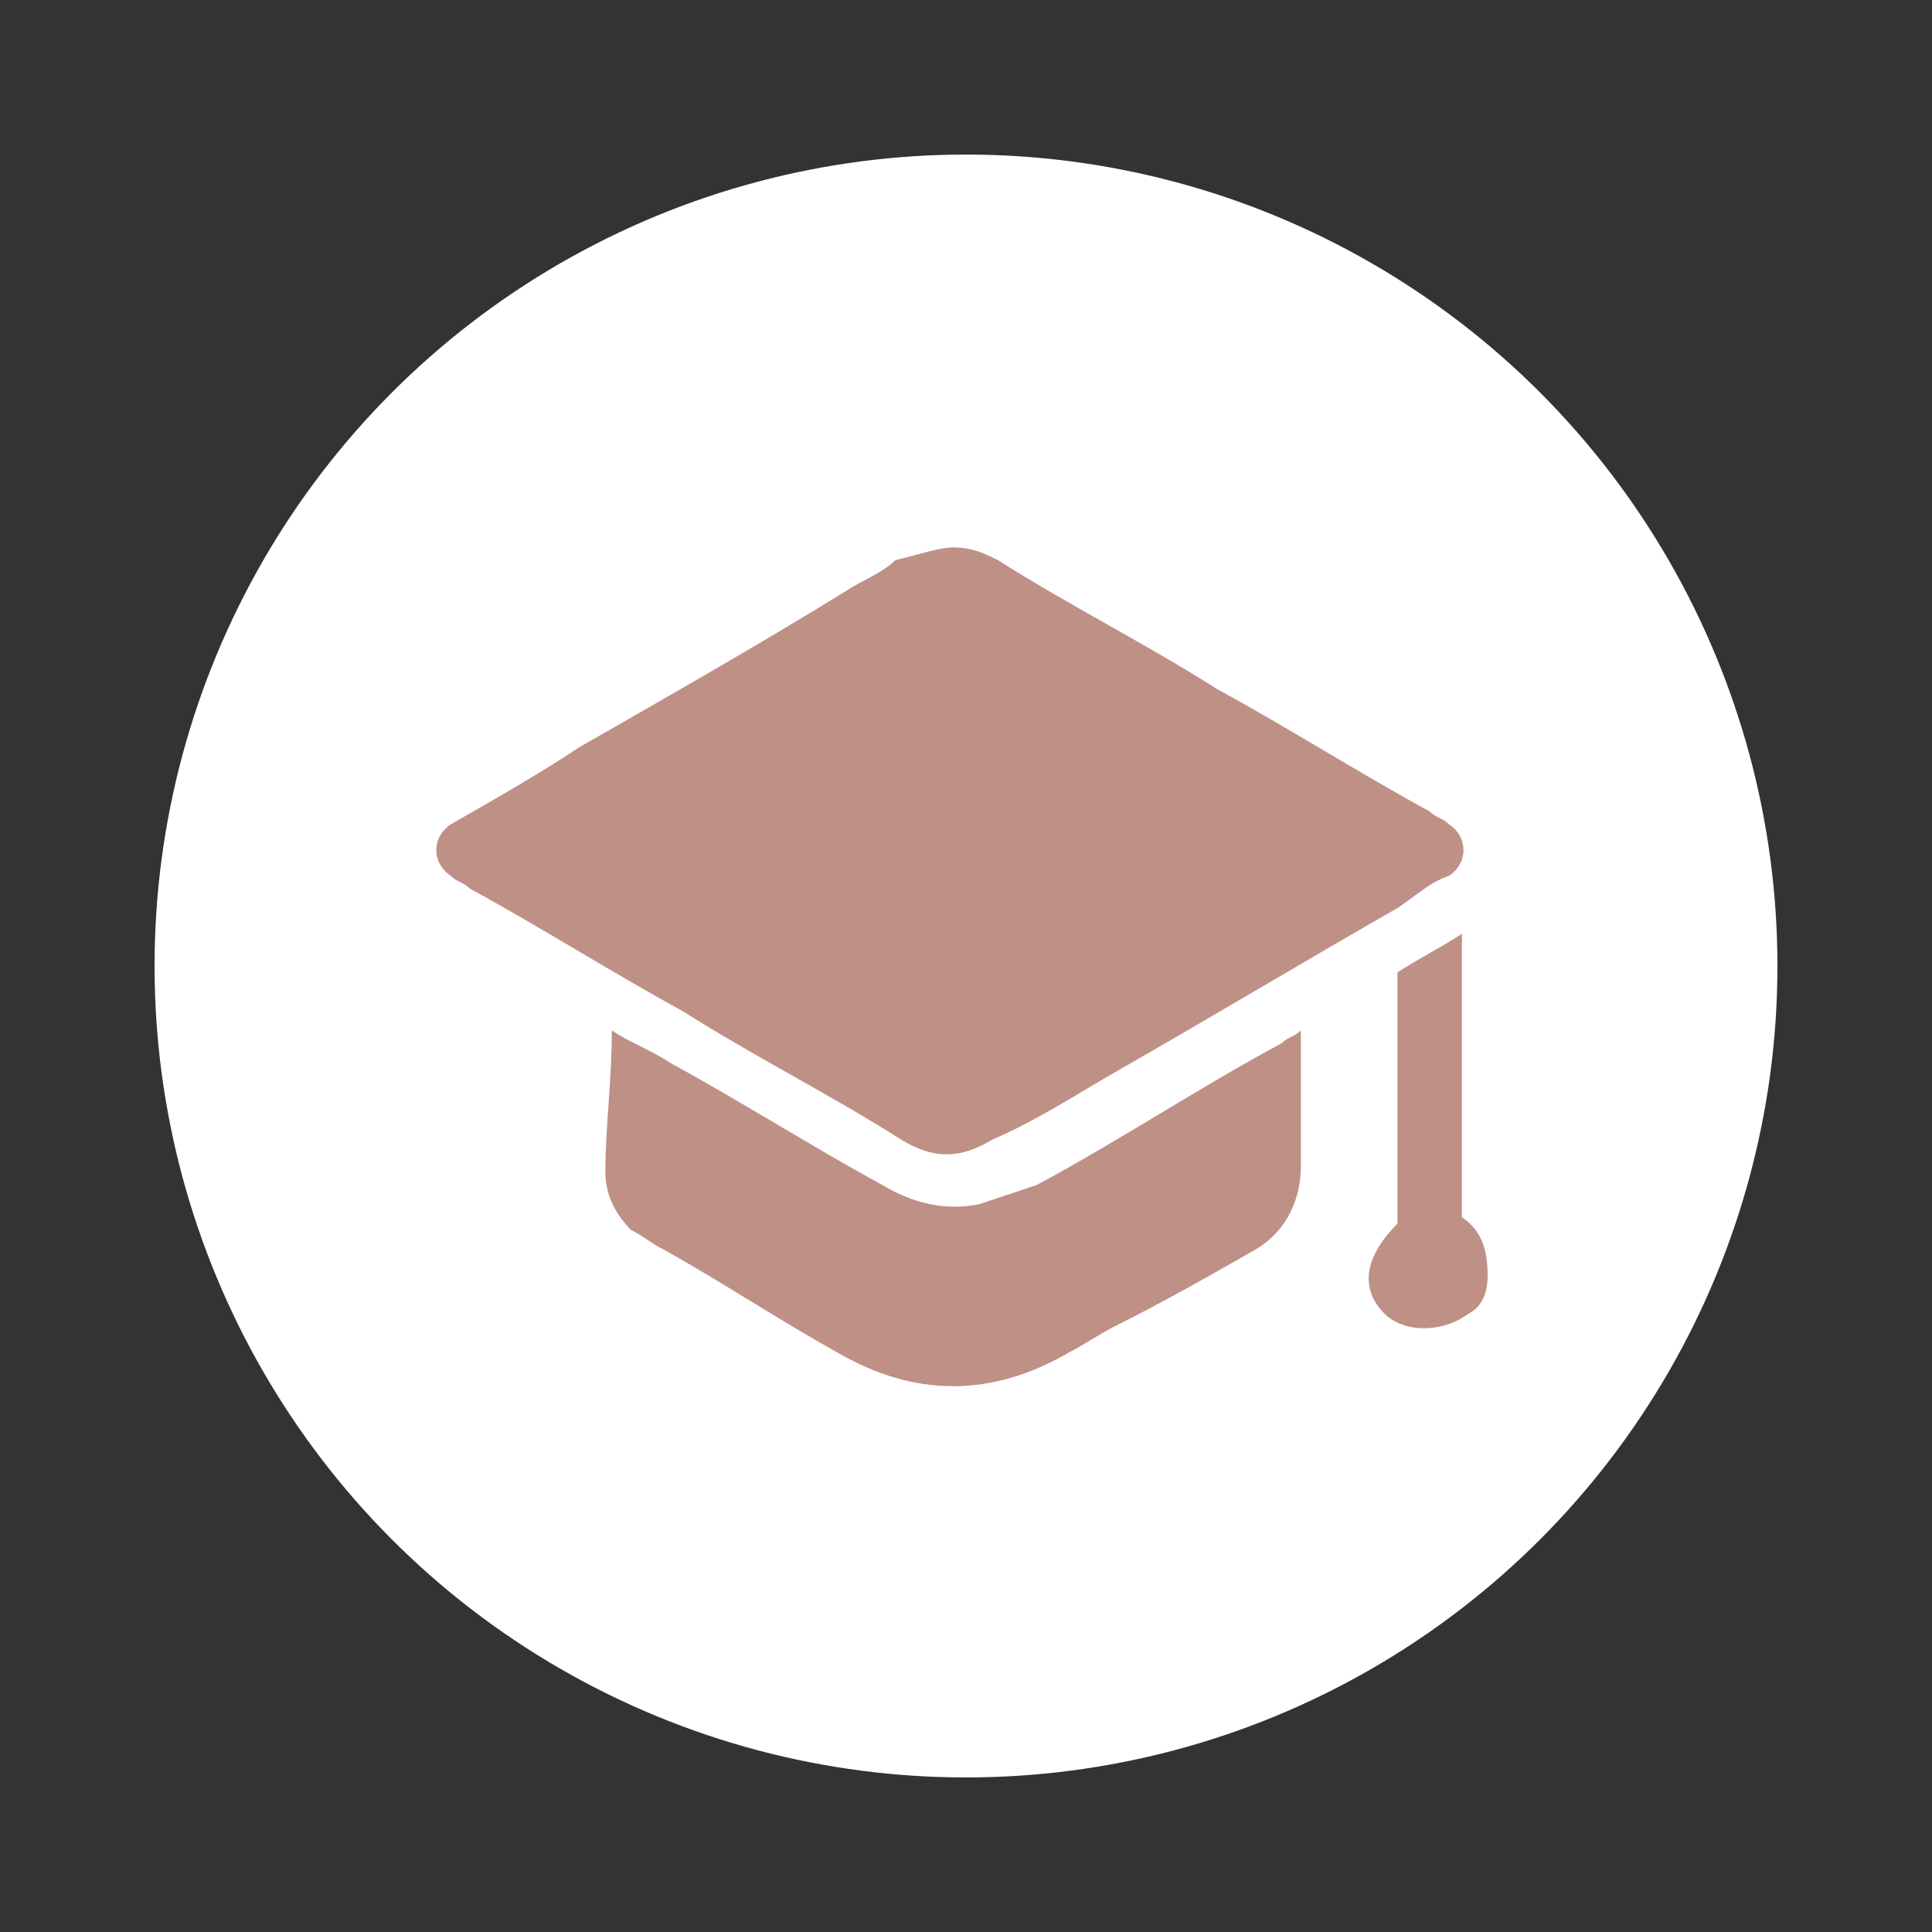 <?xml version="1.0" encoding="UTF-8"?> <svg xmlns="http://www.w3.org/2000/svg" xmlns:xlink="http://www.w3.org/1999/xlink" version="1.1" id="Слой_1" x="0px" y="0px" viewBox="0 0 30 30" style="enable-background:new 0 0 30 30;" xml:space="preserve"><rect x="0" y="0" width="30" height="30" fill="#333333" stroke="none"/> <style type="text/css"> .st0{fill:#FFFFFF;} .st1{fill:#BF9086;} </style> <g> <circle class="st0" cx="15" cy="15" r="12.6"></circle> <g> <path class="st1" d="M14.8,8.5c0.3,0,0.5,0.1,0.7,0.2c1.1,0.7,2.3,1.3,3.4,2c1.1,0.6,2.2,1.3,3.3,1.9c0.1,0.1,0.2,0.1,0.3,0.2 c0.3,0.2,0.3,0.6,0,0.8c-0.3,0.1-0.5,0.3-0.8,0.5c-1.4,0.8-2.9,1.7-4.3,2.5c-0.7,0.4-1.3,0.8-2,1.1c-0.5,0.3-0.9,0.3-1.4,0 c-1.1-0.7-2.3-1.3-3.4-2c-1.1-0.6-2.2-1.3-3.3-1.9c-0.1-0.1-0.2-0.1-0.3-0.2c-0.3-0.2-0.3-0.6,0-0.8c0.7-0.4,1.4-0.8,2-1.2 c1.4-0.8,2.8-1.6,4.1-2.4c0.3-0.2,0.6-0.3,0.8-0.5C14.3,8.6,14.6,8.5,14.8,8.5z"></path> <path class="st1" d="M9.5,16c0.3,0.2,0.6,0.3,0.9,0.5c1.1,0.6,2.2,1.3,3.3,1.9c0.5,0.3,1,0.4,1.5,0.3c0.3-0.1,0.6-0.2,0.9-0.3 c1.3-0.7,2.5-1.5,3.8-2.2c0.1-0.1,0.2-0.1,0.3-0.2c0,0.1,0,0.2,0,0.2c0,0.6,0,1.3,0,1.9c0,0.5-0.2,1-0.7,1.3 c-0.7,0.4-1.4,0.8-2.2,1.2c-0.2,0.1-0.5,0.3-0.7,0.4c-1.2,0.7-2.4,0.7-3.6,0c-0.9-0.5-1.8-1.1-2.7-1.6c-0.2-0.1-0.3-0.2-0.5-0.3 c-0.2-0.2-0.4-0.5-0.4-0.9C9.4,17.5,9.5,16.8,9.5,16L9.5,16z"></path> <path class="st1" d="M21.7,15.1c0.3-0.2,0.7-0.4,1-0.6c0,1.5,0,2.9,0,4.4c0.3,0.2,0.4,0.5,0.4,0.9c0,0.3-0.1,0.5-0.3,0.6 c-0.4,0.3-1,0.3-1.3,0c-0.4-0.4-0.3-0.9,0.2-1.4C21.7,17.6,21.7,16.4,21.7,15.1z"></path> </g> </g> </svg> 